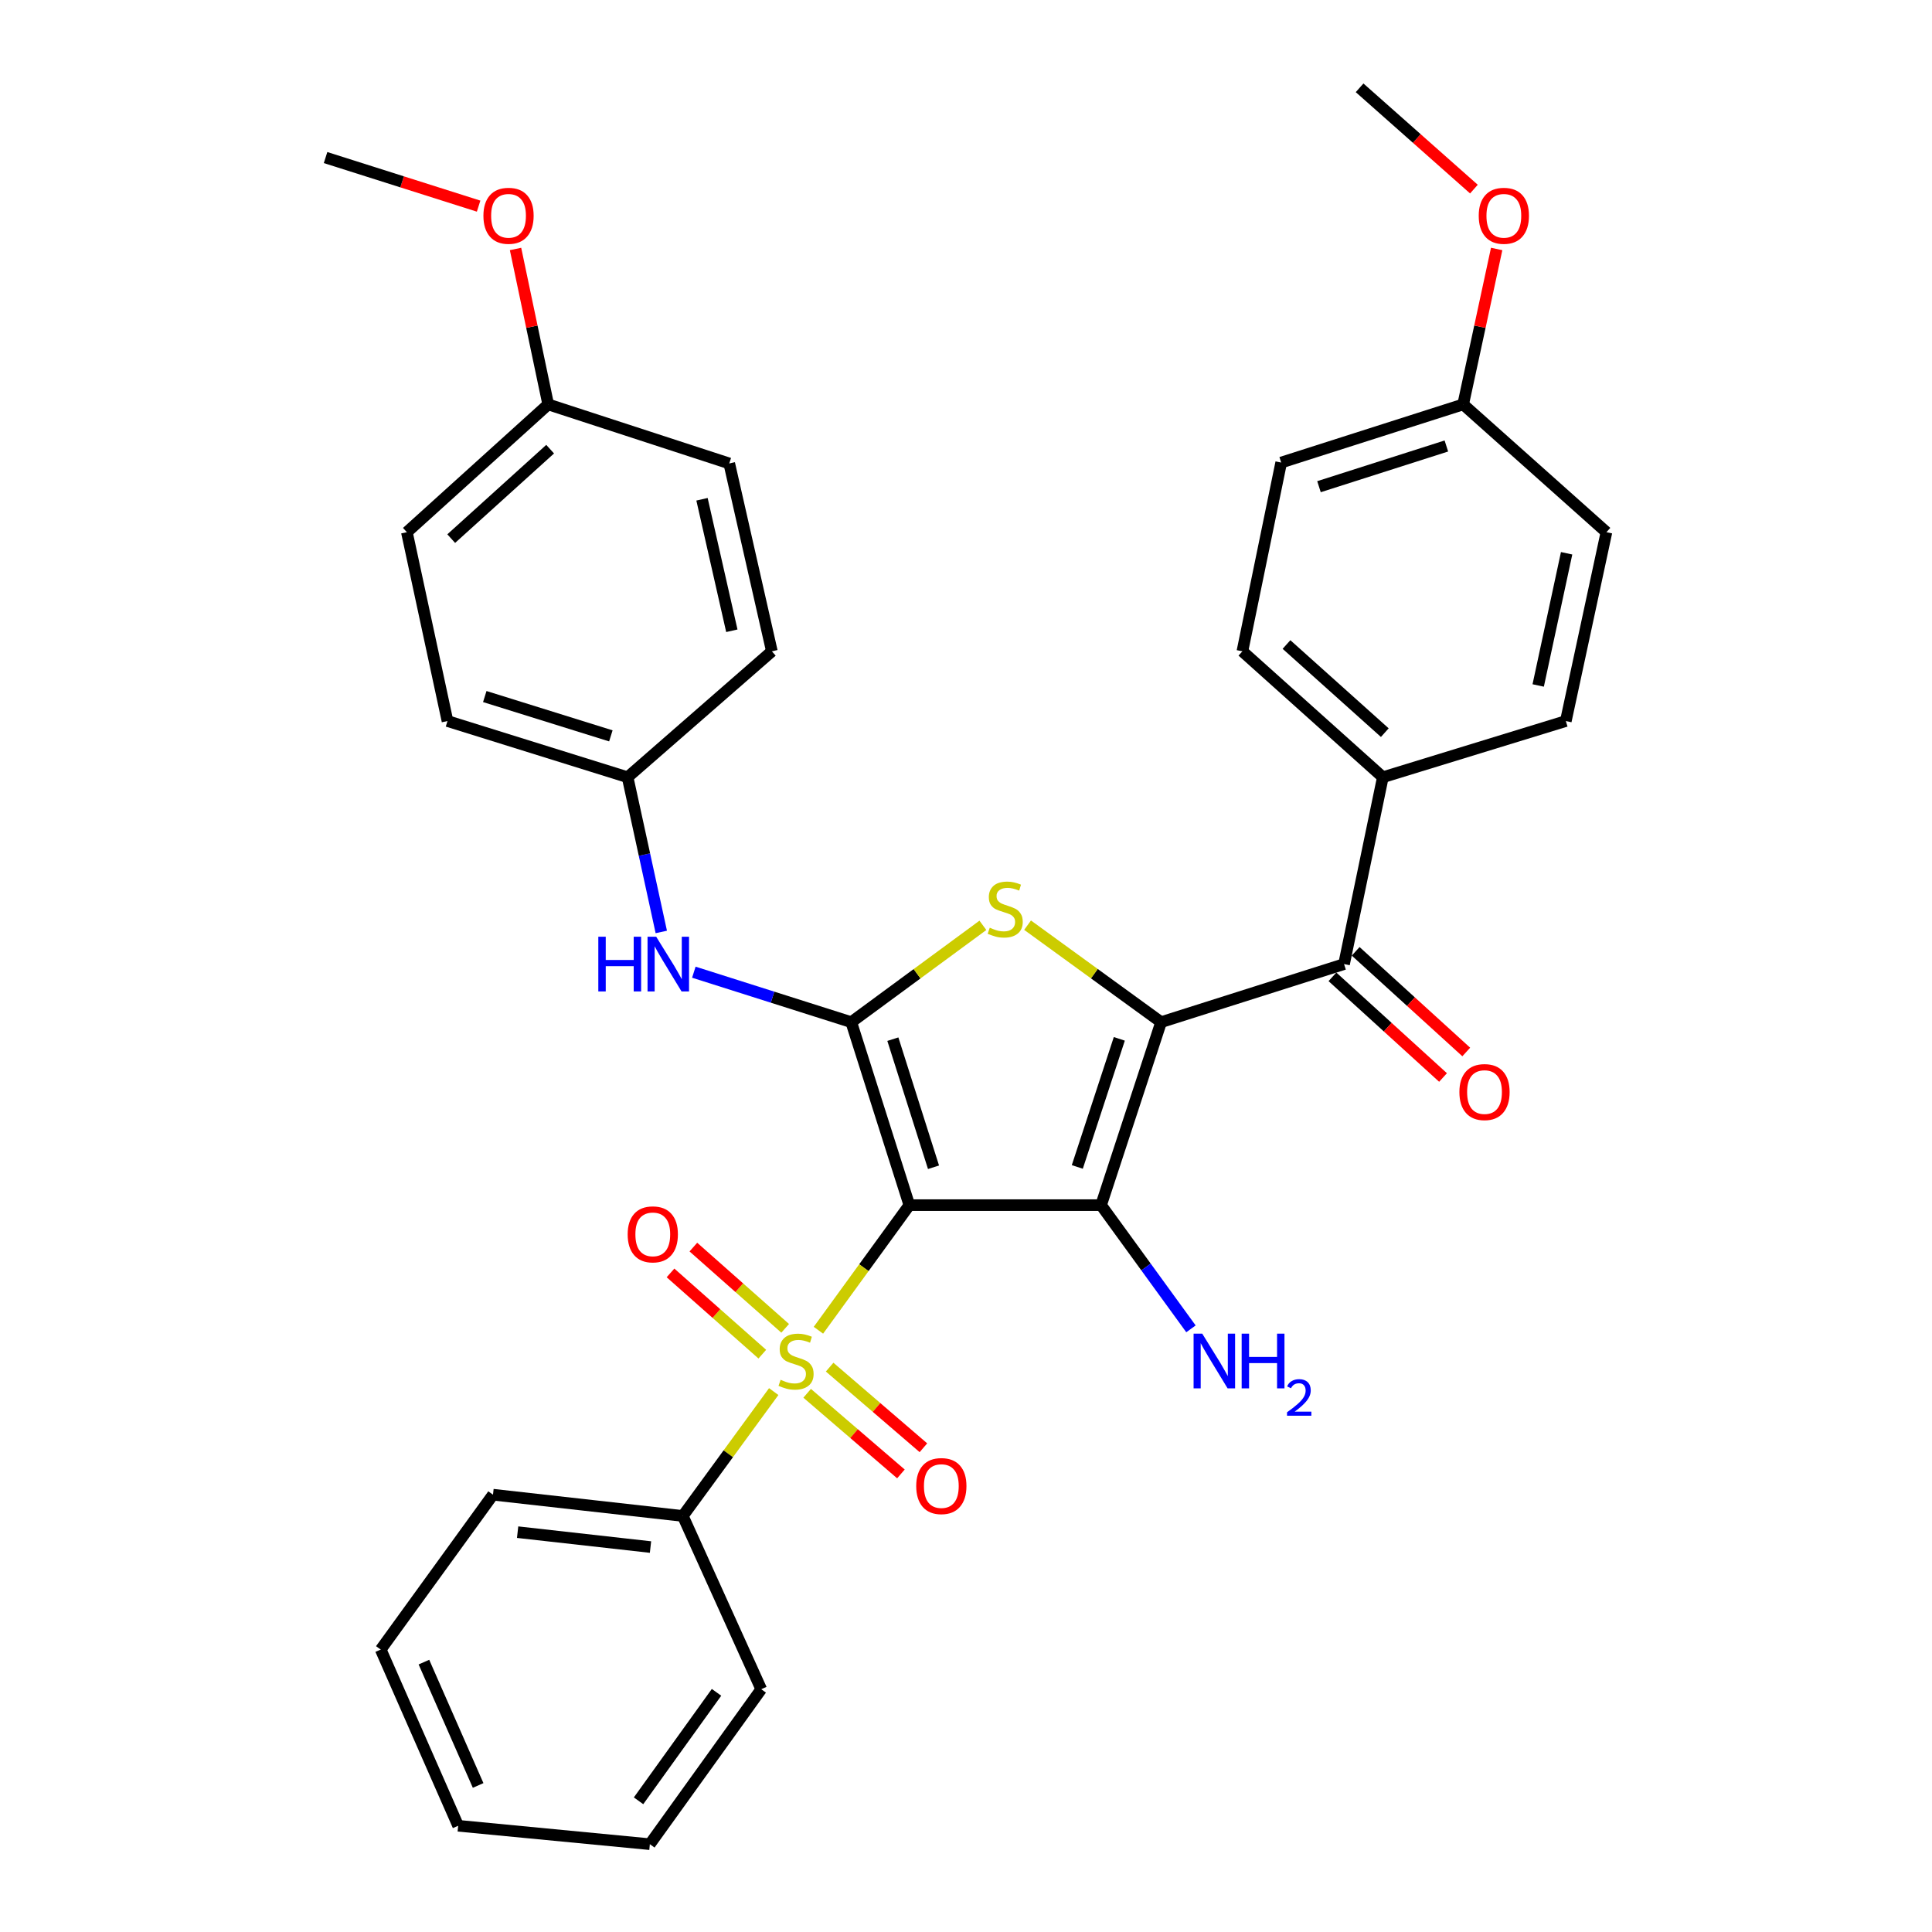 <?xml version='1.0' encoding='iso-8859-1'?>
<svg version='1.1' baseProfile='full'
              xmlns='http://www.w3.org/2000/svg'
                      xmlns:rdkit='http://www.rdkit.org/xml'
                      xmlns:xlink='http://www.w3.org/1999/xlink'
                  xml:space='preserve'
width='1000px' height='1000px' viewBox='0 0 1000 1000'>
<!-- END OF HEADER -->
<rect style='opacity:1.0;fill:#FFFFFF;stroke:none' width='1000' height='1000' x='0' y='0'> </rect>
<path class='bond-1' d='M 470.677,623.779 L 569.915,623.779' style='fill:none;fill-rule:evenodd;stroke:#000000;stroke-width:6px;stroke-linecap:butt;stroke-linejoin:miter;stroke-opacity:1' />
<path class='bond-2' d='M 470.677,623.779 L 447.146,656.156' style='fill:none;fill-rule:evenodd;stroke:#000000;stroke-width:6px;stroke-linecap:butt;stroke-linejoin:miter;stroke-opacity:1' />
<path class='bond-2' d='M 447.146,656.156 L 423.614,688.533' style='fill:none;fill-rule:evenodd;stroke:#CCCC00;stroke-width:6px;stroke-linecap:butt;stroke-linejoin:miter;stroke-opacity:1' />
<path class='bond-3' d='M 470.677,623.779 L 440.61,529.065' style='fill:none;fill-rule:evenodd;stroke:#000000;stroke-width:6px;stroke-linecap:butt;stroke-linejoin:miter;stroke-opacity:1' />
<path class='bond-3' d='M 483.186,604.17 L 462.139,537.87' style='fill:none;fill-rule:evenodd;stroke:#000000;stroke-width:6px;stroke-linecap:butt;stroke-linejoin:miter;stroke-opacity:1' />
<path class='bond-0' d='M 600.984,529.065 L 569.915,623.779' style='fill:none;fill-rule:evenodd;stroke:#000000;stroke-width:6px;stroke-linecap:butt;stroke-linejoin:miter;stroke-opacity:1' />
<path class='bond-0' d='M 579.357,537.707 L 557.609,604.007' style='fill:none;fill-rule:evenodd;stroke:#000000;stroke-width:6px;stroke-linecap:butt;stroke-linejoin:miter;stroke-opacity:1' />
<path class='bond-5' d='M 600.984,529.065 L 695.678,499.008' style='fill:none;fill-rule:evenodd;stroke:#000000;stroke-width:6px;stroke-linecap:butt;stroke-linejoin:miter;stroke-opacity:1' />
<path class='bond-33' d='M 600.984,529.065 L 566.426,503.965' style='fill:none;fill-rule:evenodd;stroke:#000000;stroke-width:6px;stroke-linecap:butt;stroke-linejoin:miter;stroke-opacity:1' />
<path class='bond-33' d='M 566.426,503.965 L 531.869,478.865' style='fill:none;fill-rule:evenodd;stroke:#CCCC00;stroke-width:6px;stroke-linecap:butt;stroke-linejoin:miter;stroke-opacity:1' />
<path class='bond-11' d='M 569.915,623.779 L 593.177,655.792' style='fill:none;fill-rule:evenodd;stroke:#000000;stroke-width:6px;stroke-linecap:butt;stroke-linejoin:miter;stroke-opacity:1' />
<path class='bond-11' d='M 593.177,655.792 L 616.439,687.804' style='fill:none;fill-rule:evenodd;stroke:#0000FF;stroke-width:6px;stroke-linecap:butt;stroke-linejoin:miter;stroke-opacity:1' />
<path class='bond-7' d='M 417.78,721.165 L 442.047,742.029' style='fill:none;fill-rule:evenodd;stroke:#CCCC00;stroke-width:6px;stroke-linecap:butt;stroke-linejoin:miter;stroke-opacity:1' />
<path class='bond-7' d='M 442.047,742.029 L 466.315,762.894' style='fill:none;fill-rule:evenodd;stroke:#FF0000;stroke-width:6px;stroke-linecap:butt;stroke-linejoin:miter;stroke-opacity:1' />
<path class='bond-7' d='M 429.42,707.625 L 453.688,728.49' style='fill:none;fill-rule:evenodd;stroke:#CCCC00;stroke-width:6px;stroke-linecap:butt;stroke-linejoin:miter;stroke-opacity:1' />
<path class='bond-7' d='M 453.688,728.49 L 477.956,749.354' style='fill:none;fill-rule:evenodd;stroke:#FF0000;stroke-width:6px;stroke-linecap:butt;stroke-linejoin:miter;stroke-opacity:1' />
<path class='bond-8' d='M 406.402,687.544 L 382.645,666.516' style='fill:none;fill-rule:evenodd;stroke:#CCCC00;stroke-width:6px;stroke-linecap:butt;stroke-linejoin:miter;stroke-opacity:1' />
<path class='bond-8' d='M 382.645,666.516 L 358.888,645.489' style='fill:none;fill-rule:evenodd;stroke:#FF0000;stroke-width:6px;stroke-linecap:butt;stroke-linejoin:miter;stroke-opacity:1' />
<path class='bond-8' d='M 394.568,700.914 L 370.811,679.887' style='fill:none;fill-rule:evenodd;stroke:#CCCC00;stroke-width:6px;stroke-linecap:butt;stroke-linejoin:miter;stroke-opacity:1' />
<path class='bond-8' d='M 370.811,679.887 L 347.054,658.859' style='fill:none;fill-rule:evenodd;stroke:#FF0000;stroke-width:6px;stroke-linecap:butt;stroke-linejoin:miter;stroke-opacity:1' />
<path class='bond-9' d='M 400.478,720.279 L 376.951,752.469' style='fill:none;fill-rule:evenodd;stroke:#CCCC00;stroke-width:6px;stroke-linecap:butt;stroke-linejoin:miter;stroke-opacity:1' />
<path class='bond-9' d='M 376.951,752.469 L 353.425,784.659' style='fill:none;fill-rule:evenodd;stroke:#000000;stroke-width:6px;stroke-linecap:butt;stroke-linejoin:miter;stroke-opacity:1' />
<path class='bond-4' d='M 440.61,529.065 L 474.677,504.01' style='fill:none;fill-rule:evenodd;stroke:#000000;stroke-width:6px;stroke-linecap:butt;stroke-linejoin:miter;stroke-opacity:1' />
<path class='bond-4' d='M 474.677,504.01 L 508.743,478.956' style='fill:none;fill-rule:evenodd;stroke:#CCCC00;stroke-width:6px;stroke-linecap:butt;stroke-linejoin:miter;stroke-opacity:1' />
<path class='bond-6' d='M 440.61,529.065 L 399.87,516.135' style='fill:none;fill-rule:evenodd;stroke:#000000;stroke-width:6px;stroke-linecap:butt;stroke-linejoin:miter;stroke-opacity:1' />
<path class='bond-6' d='M 399.87,516.135 L 359.13,503.205' style='fill:none;fill-rule:evenodd;stroke:#0000FF;stroke-width:6px;stroke-linecap:butt;stroke-linejoin:miter;stroke-opacity:1' />
<path class='bond-10' d='M 695.678,499.008 L 715.756,402.29' style='fill:none;fill-rule:evenodd;stroke:#000000;stroke-width:6px;stroke-linecap:butt;stroke-linejoin:miter;stroke-opacity:1' />
<path class='bond-12' d='M 689.669,505.611 L 718.291,531.66' style='fill:none;fill-rule:evenodd;stroke:#000000;stroke-width:6px;stroke-linecap:butt;stroke-linejoin:miter;stroke-opacity:1' />
<path class='bond-12' d='M 718.291,531.66 L 746.914,557.708' style='fill:none;fill-rule:evenodd;stroke:#FF0000;stroke-width:6px;stroke-linecap:butt;stroke-linejoin:miter;stroke-opacity:1' />
<path class='bond-12' d='M 701.687,492.405 L 730.31,518.454' style='fill:none;fill-rule:evenodd;stroke:#000000;stroke-width:6px;stroke-linecap:butt;stroke-linejoin:miter;stroke-opacity:1' />
<path class='bond-12' d='M 730.31,518.454 L 758.932,544.503' style='fill:none;fill-rule:evenodd;stroke:#FF0000;stroke-width:6px;stroke-linecap:butt;stroke-linejoin:miter;stroke-opacity:1' />
<path class='bond-13' d='M 342.284,482.373 L 333.565,442.332' style='fill:none;fill-rule:evenodd;stroke:#0000FF;stroke-width:6px;stroke-linecap:butt;stroke-linejoin:miter;stroke-opacity:1' />
<path class='bond-13' d='M 333.565,442.332 L 324.846,402.29' style='fill:none;fill-rule:evenodd;stroke:#000000;stroke-width:6px;stroke-linecap:butt;stroke-linejoin:miter;stroke-opacity:1' />
<path class='bond-26' d='M 353.425,784.659 L 255.169,773.648' style='fill:none;fill-rule:evenodd;stroke:#000000;stroke-width:6px;stroke-linecap:butt;stroke-linejoin:miter;stroke-opacity:1' />
<path class='bond-26' d='M 336.698,800.752 L 267.919,793.044' style='fill:none;fill-rule:evenodd;stroke:#000000;stroke-width:6px;stroke-linecap:butt;stroke-linejoin:miter;stroke-opacity:1' />
<path class='bond-27' d='M 353.425,784.659 L 394.017,874.344' style='fill:none;fill-rule:evenodd;stroke:#000000;stroke-width:6px;stroke-linecap:butt;stroke-linejoin:miter;stroke-opacity:1' />
<path class='bond-14' d='M 715.756,402.29 L 643.063,337.117' style='fill:none;fill-rule:evenodd;stroke:#000000;stroke-width:6px;stroke-linecap:butt;stroke-linejoin:miter;stroke-opacity:1' />
<path class='bond-14' d='M 716.771,379.219 L 665.887,333.598' style='fill:none;fill-rule:evenodd;stroke:#000000;stroke-width:6px;stroke-linecap:butt;stroke-linejoin:miter;stroke-opacity:1' />
<path class='bond-15' d='M 715.756,402.29 L 810.47,373.215' style='fill:none;fill-rule:evenodd;stroke:#000000;stroke-width:6px;stroke-linecap:butt;stroke-linejoin:miter;stroke-opacity:1' />
<path class='bond-20' d='M 324.846,402.29 L 399.522,337.117' style='fill:none;fill-rule:evenodd;stroke:#000000;stroke-width:6px;stroke-linecap:butt;stroke-linejoin:miter;stroke-opacity:1' />
<path class='bond-21' d='M 324.846,402.29 L 231.62,373.215' style='fill:none;fill-rule:evenodd;stroke:#000000;stroke-width:6px;stroke-linecap:butt;stroke-linejoin:miter;stroke-opacity:1' />
<path class='bond-21' d='M 316.178,380.883 L 250.92,360.53' style='fill:none;fill-rule:evenodd;stroke:#000000;stroke-width:6px;stroke-linecap:butt;stroke-linejoin:miter;stroke-opacity:1' />
<path class='bond-18' d='M 643.063,337.117 L 663.141,239.417' style='fill:none;fill-rule:evenodd;stroke:#000000;stroke-width:6px;stroke-linecap:butt;stroke-linejoin:miter;stroke-opacity:1' />
<path class='bond-19' d='M 810.47,373.215 L 831.49,275.465' style='fill:none;fill-rule:evenodd;stroke:#000000;stroke-width:6px;stroke-linecap:butt;stroke-linejoin:miter;stroke-opacity:1' />
<path class='bond-19' d='M 796.167,354.799 L 810.881,286.374' style='fill:none;fill-rule:evenodd;stroke:#000000;stroke-width:6px;stroke-linecap:butt;stroke-linejoin:miter;stroke-opacity:1' />
<path class='bond-16' d='M 757.33,209.32 L 831.49,275.465' style='fill:none;fill-rule:evenodd;stroke:#000000;stroke-width:6px;stroke-linecap:butt;stroke-linejoin:miter;stroke-opacity:1' />
<path class='bond-24' d='M 757.33,209.32 L 766,169.094' style='fill:none;fill-rule:evenodd;stroke:#000000;stroke-width:6px;stroke-linecap:butt;stroke-linejoin:miter;stroke-opacity:1' />
<path class='bond-24' d='M 766,169.094 L 774.67,128.869' style='fill:none;fill-rule:evenodd;stroke:#FF0000;stroke-width:6px;stroke-linecap:butt;stroke-linejoin:miter;stroke-opacity:1' />
<path class='bond-36' d='M 757.33,209.32 L 663.141,239.417' style='fill:none;fill-rule:evenodd;stroke:#000000;stroke-width:6px;stroke-linecap:butt;stroke-linejoin:miter;stroke-opacity:1' />
<path class='bond-36' d='M 748.636,230.843 L 682.704,251.91' style='fill:none;fill-rule:evenodd;stroke:#000000;stroke-width:6px;stroke-linecap:butt;stroke-linejoin:miter;stroke-opacity:1' />
<path class='bond-17' d='M 283.748,209.32 L 210.6,275.465' style='fill:none;fill-rule:evenodd;stroke:#000000;stroke-width:6px;stroke-linecap:butt;stroke-linejoin:miter;stroke-opacity:1' />
<path class='bond-17' d='M 284.752,232.486 L 233.548,278.787' style='fill:none;fill-rule:evenodd;stroke:#000000;stroke-width:6px;stroke-linecap:butt;stroke-linejoin:miter;stroke-opacity:1' />
<path class='bond-25' d='M 283.748,209.32 L 275.294,169.093' style='fill:none;fill-rule:evenodd;stroke:#000000;stroke-width:6px;stroke-linecap:butt;stroke-linejoin:miter;stroke-opacity:1' />
<path class='bond-25' d='M 275.294,169.093 L 266.841,128.866' style='fill:none;fill-rule:evenodd;stroke:#FF0000;stroke-width:6px;stroke-linecap:butt;stroke-linejoin:miter;stroke-opacity:1' />
<path class='bond-34' d='M 283.748,209.32 L 377.461,239.883' style='fill:none;fill-rule:evenodd;stroke:#000000;stroke-width:6px;stroke-linecap:butt;stroke-linejoin:miter;stroke-opacity:1' />
<path class='bond-23' d='M 399.522,337.117 L 377.461,239.883' style='fill:none;fill-rule:evenodd;stroke:#000000;stroke-width:6px;stroke-linecap:butt;stroke-linejoin:miter;stroke-opacity:1' />
<path class='bond-23' d='M 378.8,326.483 L 363.357,258.419' style='fill:none;fill-rule:evenodd;stroke:#000000;stroke-width:6px;stroke-linecap:butt;stroke-linejoin:miter;stroke-opacity:1' />
<path class='bond-22' d='M 231.62,373.215 L 210.6,275.465' style='fill:none;fill-rule:evenodd;stroke:#000000;stroke-width:6px;stroke-linecap:butt;stroke-linejoin:miter;stroke-opacity:1' />
<path class='bond-28' d='M 762.896,97.882 L 733.309,71.668' style='fill:none;fill-rule:evenodd;stroke:#FF0000;stroke-width:6px;stroke-linecap:butt;stroke-linejoin:miter;stroke-opacity:1' />
<path class='bond-28' d='M 733.309,71.668 L 703.723,45.455' style='fill:none;fill-rule:evenodd;stroke:#000000;stroke-width:6px;stroke-linecap:butt;stroke-linejoin:miter;stroke-opacity:1' />
<path class='bond-29' d='M 247.73,106.695 L 208.12,94.124' style='fill:none;fill-rule:evenodd;stroke:#FF0000;stroke-width:6px;stroke-linecap:butt;stroke-linejoin:miter;stroke-opacity:1' />
<path class='bond-29' d='M 208.12,94.124 L 168.51,81.553' style='fill:none;fill-rule:evenodd;stroke:#000000;stroke-width:6px;stroke-linecap:butt;stroke-linejoin:miter;stroke-opacity:1' />
<path class='bond-31' d='M 255.169,773.648 L 197.059,853.81' style='fill:none;fill-rule:evenodd;stroke:#000000;stroke-width:6px;stroke-linecap:butt;stroke-linejoin:miter;stroke-opacity:1' />
<path class='bond-30' d='M 394.017,874.344 L 336.363,954.545' style='fill:none;fill-rule:evenodd;stroke:#000000;stroke-width:6px;stroke-linecap:butt;stroke-linejoin:miter;stroke-opacity:1' />
<path class='bond-30' d='M 370.87,875.952 L 330.513,932.093' style='fill:none;fill-rule:evenodd;stroke:#000000;stroke-width:6px;stroke-linecap:butt;stroke-linejoin:miter;stroke-opacity:1' />
<path class='bond-32' d='M 336.363,954.545 L 237.145,945.013' style='fill:none;fill-rule:evenodd;stroke:#000000;stroke-width:6px;stroke-linecap:butt;stroke-linejoin:miter;stroke-opacity:1' />
<path class='bond-35' d='M 197.059,853.81 L 237.145,945.013' style='fill:none;fill-rule:evenodd;stroke:#000000;stroke-width:6px;stroke-linecap:butt;stroke-linejoin:miter;stroke-opacity:1' />
<path class='bond-35' d='M 219.418,860.306 L 247.478,924.147' style='fill:none;fill-rule:evenodd;stroke:#000000;stroke-width:6px;stroke-linecap:butt;stroke-linejoin:miter;stroke-opacity:1' />
<path  class='atom-3' d='M 404.041 714.177
Q 404.361 714.297, 405.681 714.857
Q 407.001 715.417, 408.441 715.777
Q 409.921 716.097, 411.361 716.097
Q 414.041 716.097, 415.601 714.817
Q 417.161 713.497, 417.161 711.217
Q 417.161 709.657, 416.361 708.697
Q 415.601 707.737, 414.401 707.217
Q 413.201 706.697, 411.201 706.097
Q 408.681 705.337, 407.161 704.617
Q 405.681 703.897, 404.601 702.377
Q 403.561 700.857, 403.561 698.297
Q 403.561 694.737, 405.961 692.537
Q 408.401 690.337, 413.201 690.337
Q 416.481 690.337, 420.201 691.897
L 419.281 694.977
Q 415.881 693.577, 413.321 693.577
Q 410.561 693.577, 409.041 694.737
Q 407.521 695.857, 407.561 697.817
Q 407.561 699.337, 408.321 700.257
Q 409.121 701.177, 410.241 701.697
Q 411.401 702.217, 413.321 702.817
Q 415.881 703.617, 417.401 704.417
Q 418.921 705.217, 420.001 706.857
Q 421.121 708.457, 421.121 711.217
Q 421.121 715.137, 418.481 717.257
Q 415.881 719.337, 411.521 719.337
Q 409.001 719.337, 407.081 718.777
Q 405.201 718.257, 402.961 717.337
L 404.041 714.177
' fill='#CCCC00'/>
<path  class='atom-5' d='M 512.296 480.179
Q 512.616 480.299, 513.936 480.859
Q 515.256 481.419, 516.696 481.779
Q 518.176 482.099, 519.616 482.099
Q 522.296 482.099, 523.856 480.819
Q 525.416 479.499, 525.416 477.219
Q 525.416 475.659, 524.616 474.699
Q 523.856 473.739, 522.656 473.219
Q 521.456 472.699, 519.456 472.099
Q 516.936 471.339, 515.416 470.619
Q 513.936 469.899, 512.856 468.379
Q 511.816 466.859, 511.816 464.299
Q 511.816 460.739, 514.216 458.539
Q 516.656 456.339, 521.456 456.339
Q 524.736 456.339, 528.456 457.899
L 527.536 460.979
Q 524.136 459.579, 521.576 459.579
Q 518.816 459.579, 517.296 460.739
Q 515.776 461.859, 515.816 463.819
Q 515.816 465.339, 516.576 466.259
Q 517.376 467.179, 518.496 467.699
Q 519.656 468.219, 521.576 468.819
Q 524.136 469.619, 525.656 470.419
Q 527.176 471.219, 528.256 472.859
Q 529.376 474.459, 529.376 477.219
Q 529.376 481.139, 526.736 483.259
Q 524.136 485.339, 519.776 485.339
Q 517.256 485.339, 515.336 484.779
Q 513.456 484.259, 511.216 483.339
L 512.296 480.179
' fill='#CCCC00'/>
<path  class='atom-7' d='M 309.686 484.848
L 313.526 484.848
L 313.526 496.888
L 328.006 496.888
L 328.006 484.848
L 331.846 484.848
L 331.846 513.168
L 328.006 513.168
L 328.006 500.088
L 313.526 500.088
L 313.526 513.168
L 309.686 513.168
L 309.686 484.848
' fill='#0000FF'/>
<path  class='atom-7' d='M 339.646 484.848
L 348.926 499.848
Q 349.846 501.328, 351.326 504.008
Q 352.806 506.688, 352.886 506.848
L 352.886 484.848
L 356.646 484.848
L 356.646 513.168
L 352.766 513.168
L 342.806 496.768
Q 341.646 494.848, 340.406 492.648
Q 339.206 490.448, 338.846 489.768
L 338.846 513.168
L 335.166 513.168
L 335.166 484.848
L 339.646 484.848
' fill='#0000FF'/>
<path  class='atom-8' d='M 474.233 769.185
Q 474.233 762.385, 477.593 758.585
Q 480.953 754.785, 487.233 754.785
Q 493.513 754.785, 496.873 758.585
Q 500.233 762.385, 500.233 769.185
Q 500.233 776.065, 496.833 779.985
Q 493.433 783.865, 487.233 783.865
Q 480.993 783.865, 477.593 779.985
Q 474.233 776.105, 474.233 769.185
M 487.233 780.665
Q 491.553 780.665, 493.873 777.785
Q 496.233 774.865, 496.233 769.185
Q 496.233 763.625, 493.873 760.825
Q 491.553 757.985, 487.233 757.985
Q 482.913 757.985, 480.553 760.785
Q 478.233 763.585, 478.233 769.185
Q 478.233 774.905, 480.553 777.785
Q 482.913 780.665, 487.233 780.665
' fill='#FF0000'/>
<path  class='atom-9' d='M 324.881 638.898
Q 324.881 632.098, 328.241 628.298
Q 331.601 624.498, 337.881 624.498
Q 344.161 624.498, 347.521 628.298
Q 350.881 632.098, 350.881 638.898
Q 350.881 645.778, 347.481 649.698
Q 344.081 653.578, 337.881 653.578
Q 331.641 653.578, 328.241 649.698
Q 324.881 645.818, 324.881 638.898
M 337.881 650.378
Q 342.201 650.378, 344.521 647.498
Q 346.881 644.578, 346.881 638.898
Q 346.881 633.338, 344.521 630.538
Q 342.201 627.698, 337.881 627.698
Q 333.561 627.698, 331.201 630.498
Q 328.881 633.298, 328.881 638.898
Q 328.881 644.618, 331.201 647.498
Q 333.561 650.378, 337.881 650.378
' fill='#FF0000'/>
<path  class='atom-12' d='M 622.281 690.297
L 631.561 705.297
Q 632.481 706.777, 633.961 709.457
Q 635.441 712.137, 635.521 712.297
L 635.521 690.297
L 639.281 690.297
L 639.281 718.617
L 635.401 718.617
L 625.441 702.217
Q 624.281 700.297, 623.041 698.097
Q 621.841 695.897, 621.481 695.217
L 621.481 718.617
L 617.801 718.617
L 617.801 690.297
L 622.281 690.297
' fill='#0000FF'/>
<path  class='atom-12' d='M 642.681 690.297
L 646.521 690.297
L 646.521 702.337
L 661.001 702.337
L 661.001 690.297
L 664.841 690.297
L 664.841 718.617
L 661.001 718.617
L 661.001 705.537
L 646.521 705.537
L 646.521 718.617
L 642.681 718.617
L 642.681 690.297
' fill='#0000FF'/>
<path  class='atom-12' d='M 666.214 717.624
Q 666.9 715.855, 668.537 714.878
Q 670.174 713.875, 672.444 713.875
Q 675.269 713.875, 676.853 715.406
Q 678.437 716.937, 678.437 719.656
Q 678.437 722.428, 676.378 725.016
Q 674.345 727.603, 670.121 730.665
L 678.754 730.665
L 678.754 732.777
L 666.161 732.777
L 666.161 731.008
Q 669.646 728.527, 671.705 726.679
Q 673.79 724.831, 674.794 723.168
Q 675.797 721.504, 675.797 719.788
Q 675.797 717.993, 674.899 716.99
Q 674.002 715.987, 672.444 715.987
Q 670.939 715.987, 669.936 716.594
Q 668.933 717.201, 668.22 718.548
L 666.214 717.624
' fill='#0000FF'/>
<path  class='atom-13' d='M 755.38 565.253
Q 755.38 558.453, 758.74 554.653
Q 762.1 550.853, 768.38 550.853
Q 774.66 550.853, 778.02 554.653
Q 781.38 558.453, 781.38 565.253
Q 781.38 572.133, 777.98 576.053
Q 774.58 579.933, 768.38 579.933
Q 762.14 579.933, 758.74 576.053
Q 755.38 572.173, 755.38 565.253
M 768.38 576.733
Q 772.7 576.733, 775.02 573.853
Q 777.38 570.933, 777.38 565.253
Q 777.38 559.693, 775.02 556.893
Q 772.7 554.053, 768.38 554.053
Q 764.06 554.053, 761.7 556.853
Q 759.38 559.653, 759.38 565.253
Q 759.38 570.973, 761.7 573.853
Q 764.06 576.733, 768.38 576.733
' fill='#FF0000'/>
<path  class='atom-25' d='M 765.389 111.69
Q 765.389 104.89, 768.749 101.09
Q 772.109 97.29, 778.389 97.29
Q 784.669 97.29, 788.029 101.09
Q 791.389 104.89, 791.389 111.69
Q 791.389 118.57, 787.989 122.49
Q 784.589 126.37, 778.389 126.37
Q 772.149 126.37, 768.749 122.49
Q 765.389 118.61, 765.389 111.69
M 778.389 123.17
Q 782.709 123.17, 785.029 120.29
Q 787.389 117.37, 787.389 111.69
Q 787.389 106.13, 785.029 103.33
Q 782.709 100.49, 778.389 100.49
Q 774.069 100.49, 771.709 103.29
Q 769.389 106.09, 769.389 111.69
Q 769.389 117.41, 771.709 120.29
Q 774.069 123.17, 778.389 123.17
' fill='#FF0000'/>
<path  class='atom-26' d='M 250.214 111.69
Q 250.214 104.89, 253.574 101.09
Q 256.934 97.29, 263.214 97.29
Q 269.494 97.29, 272.854 101.09
Q 276.214 104.89, 276.214 111.69
Q 276.214 118.57, 272.814 122.49
Q 269.414 126.37, 263.214 126.37
Q 256.974 126.37, 253.574 122.49
Q 250.214 118.61, 250.214 111.69
M 263.214 123.17
Q 267.534 123.17, 269.854 120.29
Q 272.214 117.37, 272.214 111.69
Q 272.214 106.13, 269.854 103.33
Q 267.534 100.49, 263.214 100.49
Q 258.894 100.49, 256.534 103.29
Q 254.214 106.09, 254.214 111.69
Q 254.214 117.41, 256.534 120.29
Q 258.894 123.17, 263.214 123.17
' fill='#FF0000'/>
</svg>
